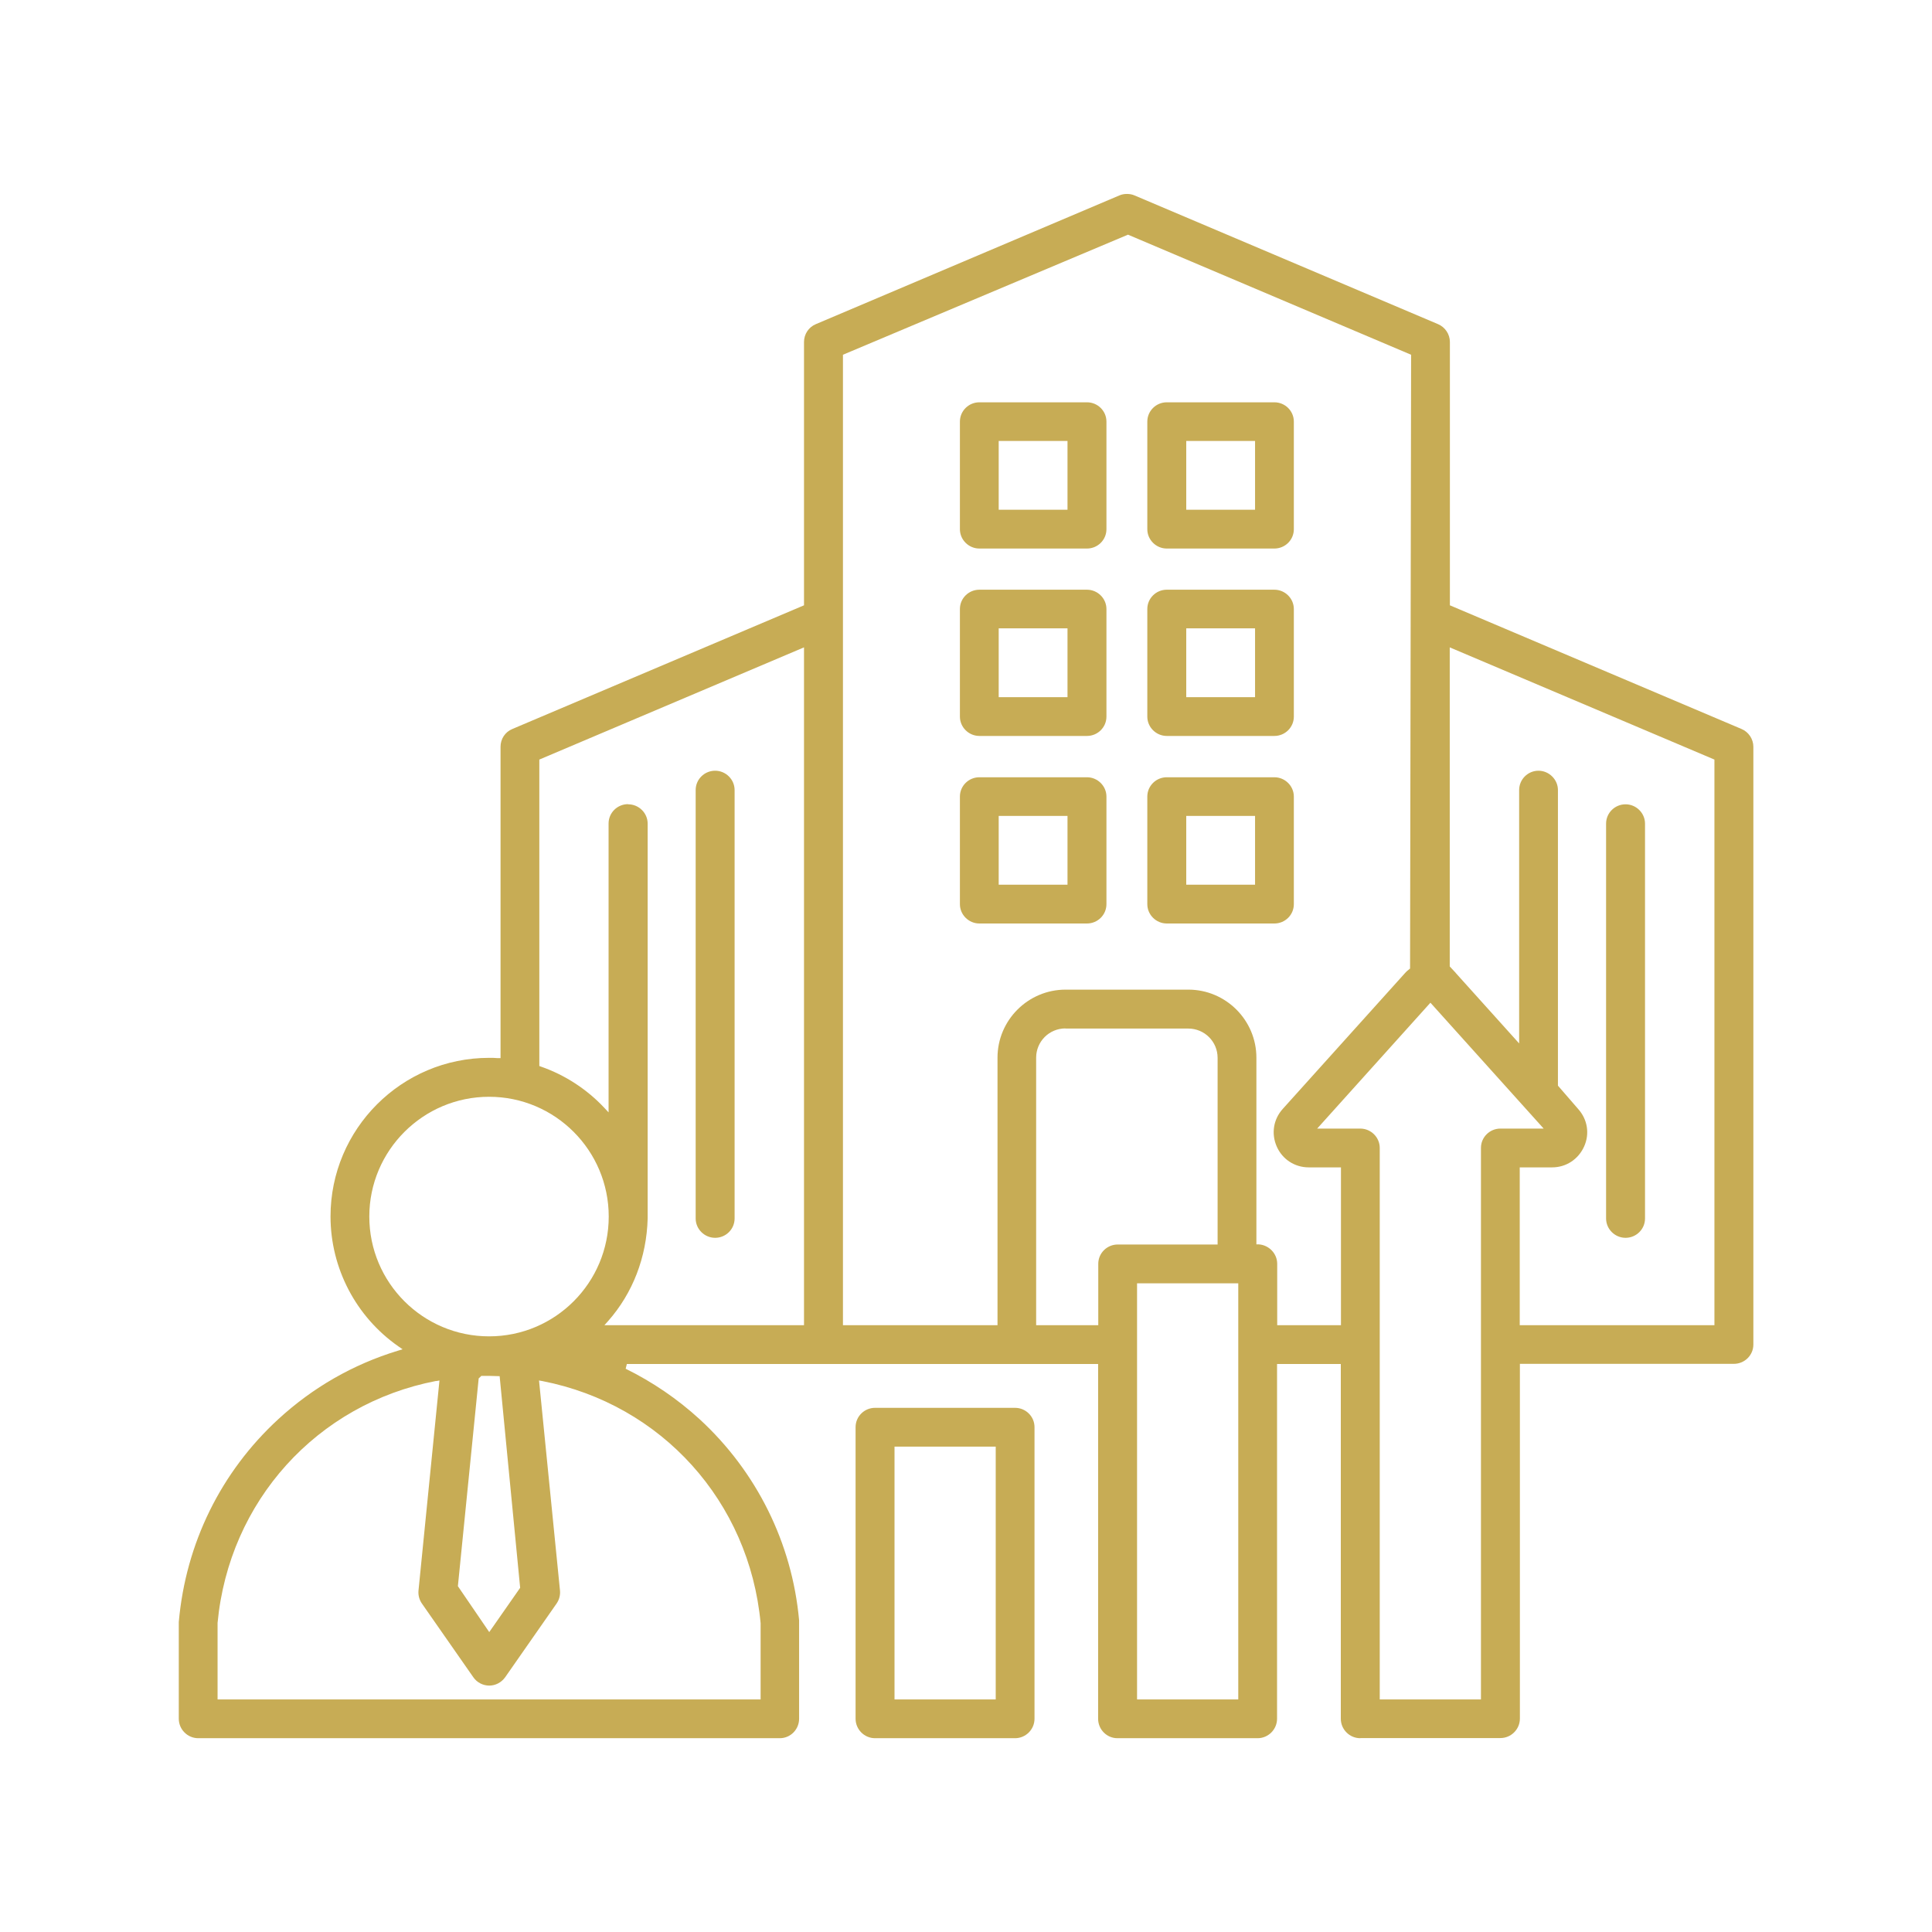 <?xml version="1.0" encoding="UTF-8"?>
<svg id="Calque_1" data-name="Calque 1" xmlns="http://www.w3.org/2000/svg" viewBox="0 0 130 130">
  <defs>
    <style>
      .cls-1 {
        fill: #c7ac55;
        stroke-width: 0px;
      }
    </style>
  </defs>
  <path class="cls-1" d="M91.53,116.96c-.72,0-1.31-.59-1.31-1.31v-23.87h-4.29v23.87c0,.72-.59,1.31-1.31,1.31h-9.43c-.72,0-1.3-.59-1.3-1.31v-23.87h-31.71l-.08.32c1.81.89,3.48,2.03,4.97,3.39,3.85,3.54,6.23,8.35,6.7,13.54v6.62c0,.72-.58,1.31-1.3,1.31H13.34c-.72,0-1.31-.59-1.31-1.31v-6.51c.47-5.31,2.85-10.11,6.7-13.65,2.32-2.13,5.02-3.68,8.03-4.6l.33-.1-.29-.2c-2.86-2-4.56-5.27-4.56-8.74,0-5.88,4.78-10.67,10.67-10.67.2,0,.4,0,.59.02h.18s0-20.95,0-20.95c0-.53.31-1,.8-1.2l19.62-8.32v-17.72c0-.52.31-1,.8-1.2l20.42-8.66c.16-.07.33-.1.51-.1s.35.03.51.1l20.42,8.66c.48.2.8.68.8,1.2v17.72l19.62,8.32c.48.2.8.68.8,1.2v40.22c0,.72-.59,1.3-1.31,1.3h-14.4v23.87c0,.72-.59,1.31-1.31,1.31h-9.42ZM88.62,75.94h2.91c.72,0,1.31.59,1.31,1.3v37.11h6.81v-37.11c0-.72.59-1.3,1.31-1.3h2.91l-7.62-8.47-7.62,8.47ZM76.51,114.35h6.81v-28h-6.81v28ZM29.35,92.92c-8.03,1.55-13.94,8.1-14.71,16.28v5.15h36.54v-5.13c-.76-8.18-6.66-14.72-14.68-16.29l-.23-.04,1.41,14.13c.03.31-.05.62-.23.88l-3.46,4.96c-.25.35-.65.56-1.07.56s-.83-.21-1.07-.56l-3.46-4.96c-.18-.26-.26-.57-.23-.88l1.41-14.13-.22.04ZM32.37,92.6l-.16.15-1.4,13.98,2.11,3.09,2.08-2.98-1.38-14.24-.71-.02h-.53ZM32.91,73.8c-4.44,0-8.06,3.61-8.06,8.06s3.61,8.06,8.06,8.06,8.05-3.61,8.05-8.06-3.61-8.06-8.05-8.06ZM102.26,89.17h13.1v-38.06l-17.81-7.55v21.47c.21.24.34.35.44.48l4.23,4.7v-17.05c0-.72.59-1.3,1.3-1.3s1.31.59,1.31,1.3v19.89l1.36,1.57c.63.7.79,1.67.4,2.53s-1.21,1.4-2.15,1.4h-2.18v10.62ZM79.96,66.59c2.53,0,4.58,2.06,4.58,4.58v12.56h.16c.69.05,1.24.62,1.24,1.31v4.13h4.29v-10.62h-2.17c-.94,0-1.77-.54-2.15-1.4-.38-.86-.23-1.83.4-2.53l8.2-9.11c.11-.13.24-.24.37-.34l.07-41.3-19.05-8.08-19.18,8.08v65.3h10.4v-18c0-2.53,2.06-4.58,4.58-4.58h8.27ZM71.69,69.2c-1.09,0-1.97.88-1.97,1.97v18h4.18v-4.13c0-.72.59-1.3,1.31-1.3h6.72v-12.56c0-1.09-.88-1.97-1.97-1.97h-8.27ZM42.27,54.12c.72,0,1.31.59,1.31,1.3v26.57c-.07,2.62-1.01,5.03-2.66,6.9l-.25.28h13.43v-45.61l-17.81,7.55v20.62l.11.04c1.61.56,3.09,1.52,4.26,2.77l.29.31v-19.44c0-.72.59-1.3,1.31-1.3ZM58.88,116.96c-.72,0-1.31-.59-1.31-1.31v-19.62c0-.72.59-1.3,1.31-1.3h9.42c.72,0,1.31.58,1.31,1.3v19.62c0,.72-.59,1.31-1.31,1.31h-9.42ZM60.19,114.35h6.81v-17.01h-6.81v17.01ZM109.38,83.29c-.72,0-1.31-.59-1.31-1.3v-26.57c0-.72.59-1.3,1.31-1.3s1.31.59,1.31,1.3v26.57c0,.72-.59,1.3-1.31,1.3ZM48.12,83.29c-.72,0-1.31-.59-1.31-1.3v-28.83c0-.72.59-1.3,1.31-1.3s1.31.59,1.31,1.3v28.83c0,.72-.59,1.3-1.31,1.3ZM78.51,62.14c-.72,0-1.31-.59-1.31-1.3v-7.24c0-.72.59-1.3,1.31-1.3h7.24c.72,0,1.31.59,1.31,1.3v7.24c0,.72-.59,1.3-1.31,1.3h-7.24ZM79.82,59.53h4.63v-4.63h-4.63v4.63ZM65.9,62.14c-.72,0-1.31-.59-1.31-1.3v-7.24c0-.72.59-1.3,1.31-1.3h7.24c.72,0,1.31.59,1.31,1.3v7.24c0,.72-.59,1.3-1.31,1.3h-7.24ZM67.2,59.53h4.63v-4.63h-4.63v4.63ZM78.51,49.52c-.72,0-1.31-.59-1.31-1.3v-7.24c0-.72.59-1.3,1.31-1.3h7.24c.72,0,1.31.59,1.31,1.3v7.24c0,.72-.59,1.3-1.31,1.3h-7.24ZM79.82,46.91h4.63v-4.63h-4.63v4.63ZM65.9,49.52c-.72,0-1.31-.59-1.31-1.3v-7.24c0-.72.59-1.3,1.31-1.3h7.24c.72,0,1.31.59,1.31,1.3v7.24c0,.72-.59,1.3-1.31,1.3h-7.24ZM67.2,46.91h4.63v-4.63h-4.63v4.63ZM78.51,36.91c-.72,0-1.31-.59-1.31-1.3v-7.24c0-.72.59-1.3,1.31-1.3h7.24c.72,0,1.31.58,1.31,1.3v7.24c0,.72-.59,1.3-1.31,1.3h-7.24ZM79.82,34.3h4.63v-4.63h-4.63v4.63ZM65.9,36.91c-.72,0-1.31-.59-1.31-1.3v-7.24c0-.72.59-1.3,1.31-1.3h7.24c.72,0,1.31.58,1.31,1.3v7.24c0,.72-.59,1.3-1.31,1.3h-7.24ZM67.2,34.3h4.63v-4.63h-4.63v4.63Z"/>
</svg>